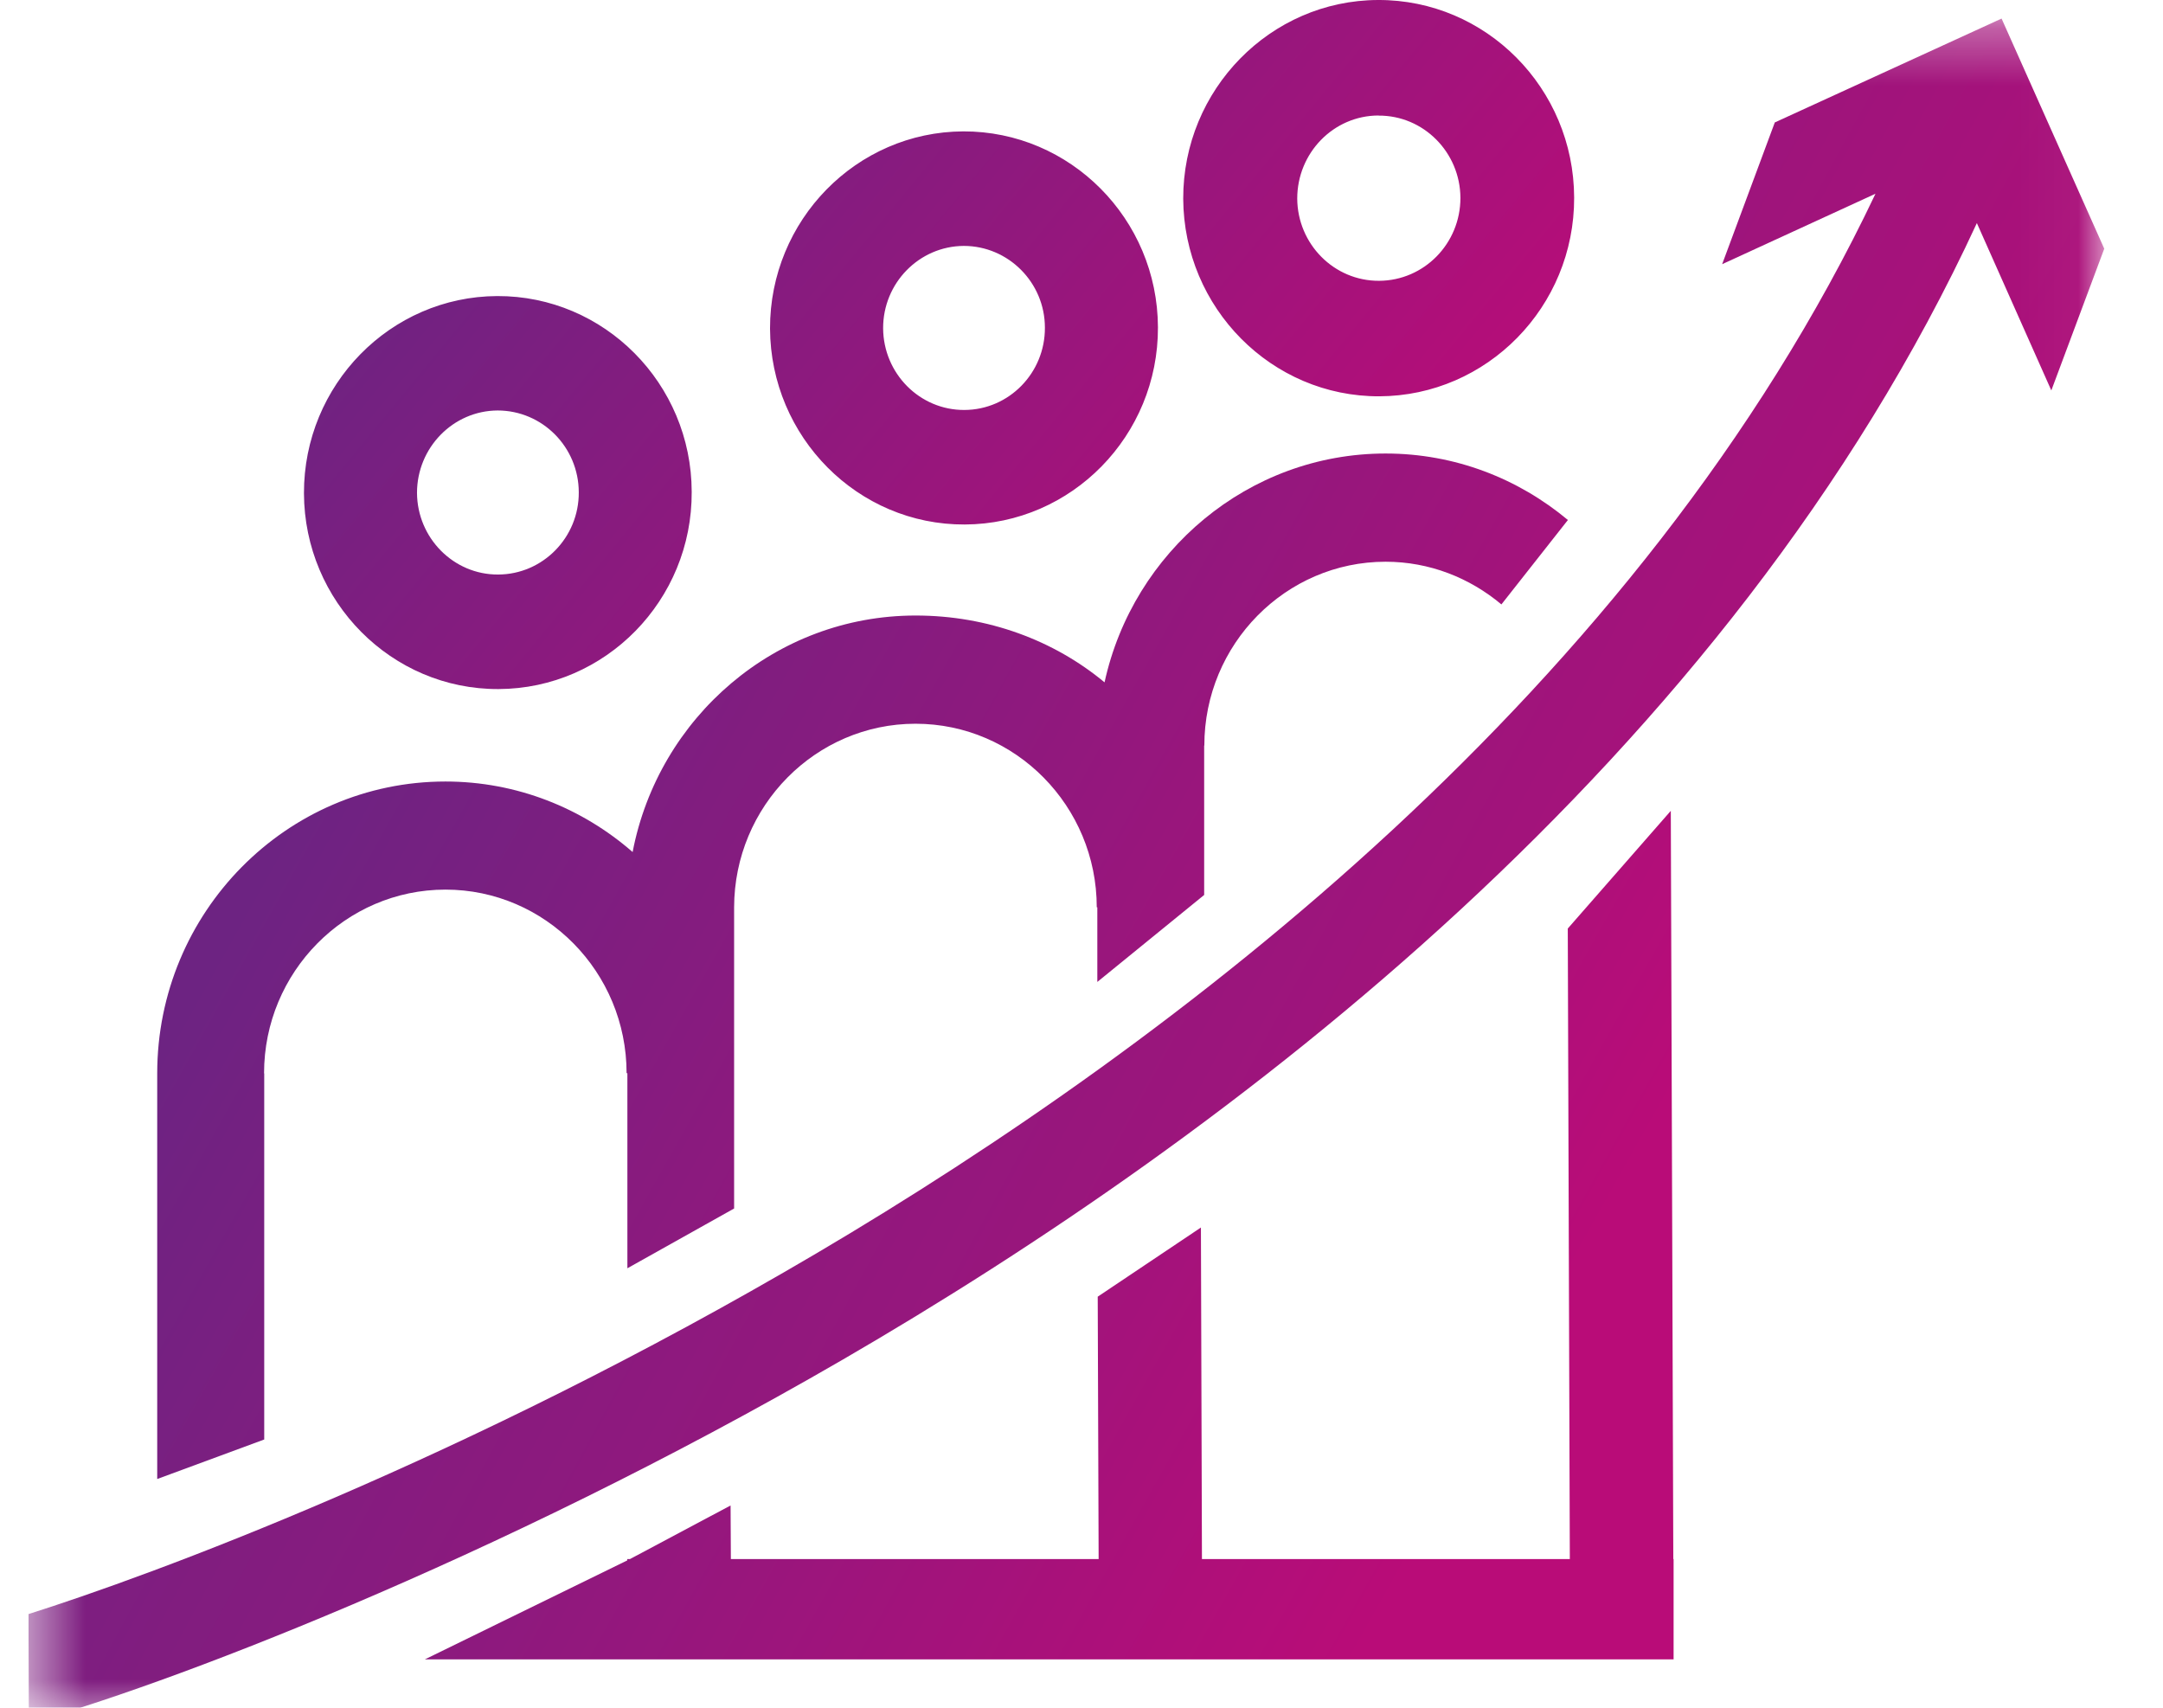 <svg width="38" height="30" viewBox="0 0 38 30" fill="none" xmlns="http://www.w3.org/2000/svg">
<g clip-path="url(#clip0_860_6566)">
<path fill-rule="evenodd" clip-rule="evenodd" d="M24.233 6.962C26.125 6.954 27.662 5.389 27.655 3.469C27.648 1.549 26.106 -0.007 24.21 2.6995e-05C22.318 0.006 20.783 1.575 20.787 3.491C20.797 5.411 22.341 6.969 24.233 6.962ZM24.217 2.031C25.008 2.025 25.653 2.676 25.657 3.476C25.657 4.279 25.019 4.929 24.228 4.933C23.435 4.937 22.795 4.286 22.79 3.489C22.79 2.687 23.426 2.031 24.217 2.029V2.031ZM16.949 9.214C18.829 9.206 20.35 7.652 20.343 5.749C20.336 3.846 18.803 2.303 16.923 2.308C15.045 2.316 13.524 3.87 13.528 5.773C13.538 7.678 15.071 9.223 16.949 9.214ZM16.932 4.32C17.714 4.32 18.357 4.963 18.357 5.756C18.361 6.551 17.726 7.2 16.942 7.202C16.158 7.206 15.52 6.561 15.515 5.768C15.512 4.973 16.148 4.324 16.932 4.32ZM8.758 12.105C10.64 12.098 12.162 10.543 12.152 8.64C12.148 6.737 10.615 5.194 8.735 5.201C6.859 5.209 5.335 6.761 5.34 8.666C5.347 10.569 6.88 12.113 8.758 12.105ZM8.742 7.211C9.528 7.211 10.166 7.854 10.168 8.648C10.173 9.443 9.535 10.091 8.751 10.093C7.969 10.097 7.331 9.452 7.326 8.659C7.326 7.864 7.96 7.215 8.742 7.211Z" fill="url(#paint0_linear_860_6566)"/>
<mask id="mask0_860_6566" style="mask-type:alpha" maskUnits="userSpaceOnUse" x="0" y="0" width="37" height="31">
<path d="M0.5 0.326H36.968V30.27H0.5V0.326Z" fill="white"/>
</mask>
<g mask="url(#mask0_860_6566)">
<path fill-rule="evenodd" clip-rule="evenodd" d="M35.164 0.326L31.18 2.151L30.255 4.641L32.949 3.403C28.81 12.122 20.637 18.305 14.343 22.018C8.154 25.665 2.611 27.688 0.5 28.355L0.507 30.27C2.743 29.662 8.631 27.465 14.807 23.884C21.565 19.963 30.361 13.369 34.73 3.919L36.038 6.859L36.968 4.369L35.164 0.326Z" fill="url(#paint1_linear_860_6566)"/>
</g>
<path fill-rule="evenodd" clip-rule="evenodd" d="M29.353 14.244L27.543 16.312L27.579 27.388H21.116L21.098 21.564L19.285 22.779L19.301 27.388H12.84L12.835 26.447L11.068 27.388H11.02V27.412L7.463 29.151H11.02H29.402V27.388H29.397L29.353 14.244ZM4.639 18.855C4.639 17.077 6.069 15.628 7.826 15.628C9.584 15.628 11.008 17.077 11.008 18.853H11.022V22.28L12.897 21.23V15.941C12.9 14.16 14.329 12.714 16.084 12.714C17.841 12.714 19.268 14.162 19.268 15.939H19.278V17.25L21.155 15.722V13.097H21.158C21.158 11.316 22.589 9.868 24.342 9.868C25.117 9.868 25.822 10.153 26.377 10.618L27.545 9.135C26.673 8.407 25.561 7.967 24.342 7.967C21.932 7.967 19.907 9.69 19.405 11.987C18.515 11.248 17.354 10.813 16.086 10.813C13.621 10.813 11.568 12.604 11.114 14.968C10.231 14.197 9.079 13.729 7.826 13.729C5.033 13.729 2.762 16.027 2.762 18.857V25.982L4.642 25.288V18.857L4.639 18.855Z" fill="url(#paint2_linear_860_6566)"/>
</g>
<defs>
<linearGradient id="paint0_linear_860_6566" x1="5.34" y1="6.053" x2="18.848" y2="17.164" gradientUnits="userSpaceOnUse">
<stop stop-color="#6D2382"/>
<stop offset="1" stop-color="#B90C78"/>
</linearGradient>
<linearGradient id="paint1_linear_860_6566" x1="0.5" y1="15.298" x2="29.073" y2="30.826" gradientUnits="userSpaceOnUse">
<stop stop-color="#6D2382"/>
<stop offset="1" stop-color="#B90C78"/>
</linearGradient>
<linearGradient id="paint2_linear_860_6566" x1="2.762" y1="18.559" x2="23.324" y2="30.097" gradientUnits="userSpaceOnUse">
<stop stop-color="#6D2382"/>
<stop offset="1" stop-color="#B90C78"/>
</linearGradient>
<clipPath id="clip0_860_6566">
<rect width="37" height="30" fill="white" transform="translate(0.5)"/>
</clipPath>
</defs>
</svg>

